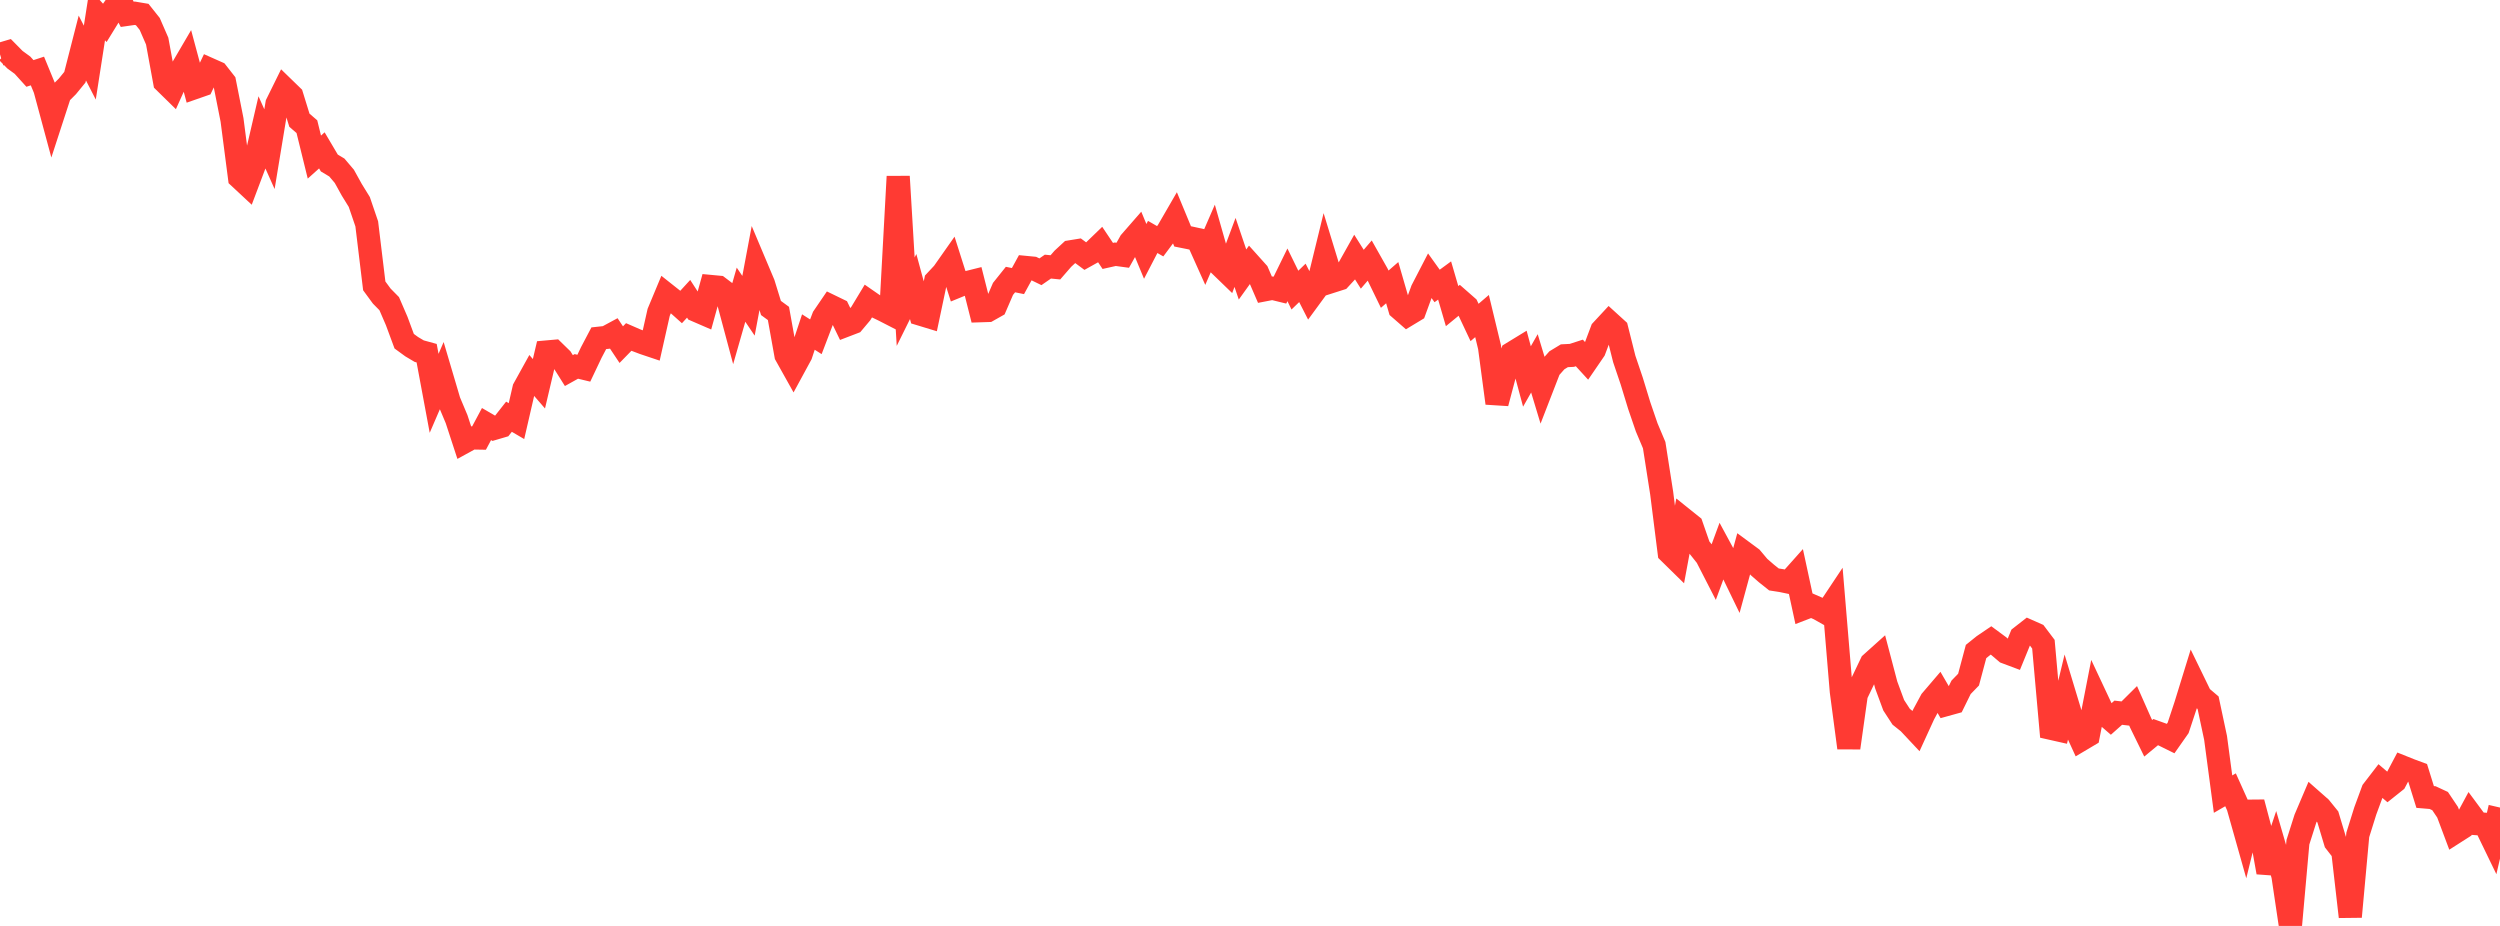 <?xml version="1.0" standalone="no"?>
<!DOCTYPE svg PUBLIC "-//W3C//DTD SVG 1.1//EN" "http://www.w3.org/Graphics/SVG/1.1/DTD/svg11.dtd">

<svg width="135" height="50" viewBox="0 0 135 50" preserveAspectRatio="none" 
  xmlns="http://www.w3.org/2000/svg"
  xmlns:xlink="http://www.w3.org/1999/xlink">


<polyline points="0.0, 2.934 0.404, 2.814 0.808, 3.224 1.213, 3.52 1.617, 3.966 2.021, 3.834 2.425, 4.815 2.829, 6.314 3.234, 5.07 3.638, 4.666 4.042, 4.172 4.446, 2.594 4.85, 3.381 5.254, 0.788 5.659, 1.234 6.063, 0.577 6.467, 0.0 6.871, 0.774 7.275, 0.716 7.68, 0.784 8.084, 1.292 8.488, 2.22 8.892, 4.426 9.296, 4.822 9.701, 3.921 10.105, 3.231 10.509, 4.733 10.913, 4.592 11.317, 3.744 11.722, 3.924 12.126, 4.439 12.53, 6.477 12.934, 9.588 13.338, 9.964 13.743, 8.891 14.147, 7.151 14.551, 8.055 14.955, 5.608 15.359, 4.789 15.763, 5.181 16.168, 6.492 16.572, 6.84 16.976, 8.483 17.38, 8.12 17.784, 8.803 18.189, 9.045 18.593, 9.521 18.997, 10.25 19.401, 10.905 19.805, 12.089 20.21, 15.437 20.614, 15.988 21.018, 16.398 21.422, 17.334 21.826, 18.425 22.231, 18.721 22.635, 18.961 23.039, 19.072 23.443, 21.24 23.847, 20.303 24.251, 21.67 24.656, 22.634 25.06, 23.87 25.464, 23.648 25.868, 23.655 26.272, 22.899 26.677, 23.135 27.081, 23.016 27.485, 22.503 27.889, 22.74 28.293, 20.988 28.698, 20.256 29.102, 20.723 29.506, 19.008 29.91, 18.972 30.314, 19.366 30.719, 20.011 31.123, 19.786 31.527, 19.883 31.931, 19.032 32.335, 18.265 32.74, 18.221 33.144, 18.003 33.548, 18.61 33.952, 18.196 34.356, 18.372 34.76, 18.525 35.165, 18.661 35.569, 16.865 35.973, 15.896 36.377, 16.216 36.781, 16.577 37.186, 16.135 37.59, 16.759 37.994, 16.934 38.398, 15.471 38.802, 15.509 39.207, 15.816 39.611, 17.324 40.015, 15.913 40.419, 16.512 40.823, 14.362 41.228, 15.323 41.632, 16.631 42.036, 16.926 42.44, 19.174 42.844, 19.896 43.249, 19.15 43.653, 17.93 44.057, 18.186 44.461, 17.128 44.865, 16.535 45.269, 16.731 45.674, 17.568 46.078, 17.413 46.482, 16.933 46.886, 16.264 47.29, 16.544 47.695, 16.739 48.099, 16.946 48.503, 9.531 48.907, 16.291 49.311, 15.474 49.716, 16.968 50.12, 17.091 50.524, 15.178 50.928, 14.746 51.332, 14.171 51.737, 15.446 52.141, 15.281 52.545, 15.18 52.949, 16.779 53.353, 16.766 53.757, 16.538 54.162, 15.601 54.566, 15.096 54.97, 15.178 55.374, 14.44 55.778, 14.479 56.183, 14.676 56.587, 14.397 56.991, 14.437 57.395, 13.972 57.799, 13.599 58.204, 13.533 58.608, 13.832 59.012, 13.607 59.416, 13.217 59.82, 13.82 60.225, 13.729 60.629, 13.784 61.033, 13.064 61.437, 12.601 61.841, 13.575 62.246, 12.795 62.65, 13.028 63.054, 12.487 63.458, 11.789 63.862, 12.765 64.266, 12.846 64.671, 12.935 65.075, 13.836 65.479, 12.905 65.883, 14.323 66.287, 14.714 66.692, 13.63 67.096, 14.823 67.5, 14.26 67.904, 14.71 68.308, 15.646 68.713, 15.568 69.117, 15.667 69.521, 14.841 69.925, 15.666 70.329, 15.275 70.734, 16.07 71.138, 15.519 71.542, 13.866 71.946, 15.186 72.35, 15.057 72.754, 14.619 73.159, 13.897 73.563, 14.538 73.967, 14.068 74.371, 14.784 74.775, 15.616 75.18, 15.264 75.584, 16.659 75.988, 17.011 76.392, 16.767 76.796, 15.661 77.201, 14.878 77.605, 15.442 78.009, 15.146 78.413, 16.531 78.817, 16.2 79.222, 16.555 79.626, 17.413 80.03, 17.067 80.434, 18.742 80.838, 21.771 81.243, 20.246 81.647, 19.074 82.051, 18.827 82.455, 20.33 82.859, 19.62 83.263, 20.957 83.668, 19.912 84.072, 19.456 84.476, 19.211 84.88, 19.19 85.284, 19.059 85.689, 19.501 86.093, 18.911 86.497, 17.837 86.901, 17.402 87.305, 17.769 87.71, 19.383 88.114, 20.579 88.518, 21.901 88.922, 23.08 89.326, 24.038 89.731, 26.63 90.135, 29.834 90.539, 30.23 90.943, 28.059 91.347, 28.383 91.751, 29.545 92.156, 30.055 92.56, 30.842 92.964, 29.745 93.368, 30.492 93.772, 31.326 94.177, 29.838 94.581, 30.136 94.985, 30.616 95.389, 30.968 95.793, 31.29 96.198, 31.353 96.602, 31.437 97.006, 30.984 97.41, 32.855 97.814, 32.7 98.219, 32.877 98.623, 33.105 99.027, 32.498 99.431, 37.334 99.835, 40.384 100.24, 37.508 100.644, 36.664 101.048, 35.817 101.452, 35.454 101.856, 36.988 102.26, 38.082 102.665, 38.705 103.069, 39.028 103.473, 39.459 103.877, 38.577 104.281, 37.828 104.686, 37.354 105.09, 38.049 105.494, 37.937 105.898, 37.116 106.302, 36.699 106.707, 35.182 107.111, 34.857 107.515, 34.583 107.919, 34.881 108.323, 35.225 108.728, 35.377 109.132, 34.389 109.536, 34.073 109.94, 34.252 110.344, 34.787 110.749, 39.327 111.153, 39.418 111.557, 37.733 111.961, 39.069 112.365, 39.951 112.769, 39.711 113.174, 37.634 113.578, 38.495 113.982, 38.845 114.386, 38.486 114.79, 38.533 115.195, 38.131 115.599, 39.043 116.003, 39.868 116.407, 39.535 116.811, 39.68 117.216, 39.88 117.62, 39.304 118.024, 38.082 118.428, 36.772 118.832, 37.603 119.237, 37.947 119.641, 39.846 120.045, 42.883 120.449, 42.649 120.853, 43.547 121.257, 44.978 121.662, 43.331 122.066, 44.853 122.47, 47.105 122.874, 45.894 123.278, 47.283 123.683, 50.0 124.087, 45.481 124.491, 44.209 124.895, 43.259 125.299, 43.615 125.704, 44.116 126.108, 45.462 126.512, 45.983 126.916, 49.503 127.32, 45.084 127.725, 43.791 128.129, 42.693 128.533, 42.168 128.937, 42.512 129.341, 42.19 129.746, 41.425 130.15, 41.587 130.554, 41.737 130.958, 43.037 131.362, 43.071 131.766, 43.259 132.171, 43.863 132.575, 44.941 132.979, 44.683 133.383, 43.934 133.787, 44.48 134.192, 44.51 134.596, 45.344 135.0, 43.608" fill="none" stroke="#ff3a33" stroke-width="1.25"/>

</svg>
